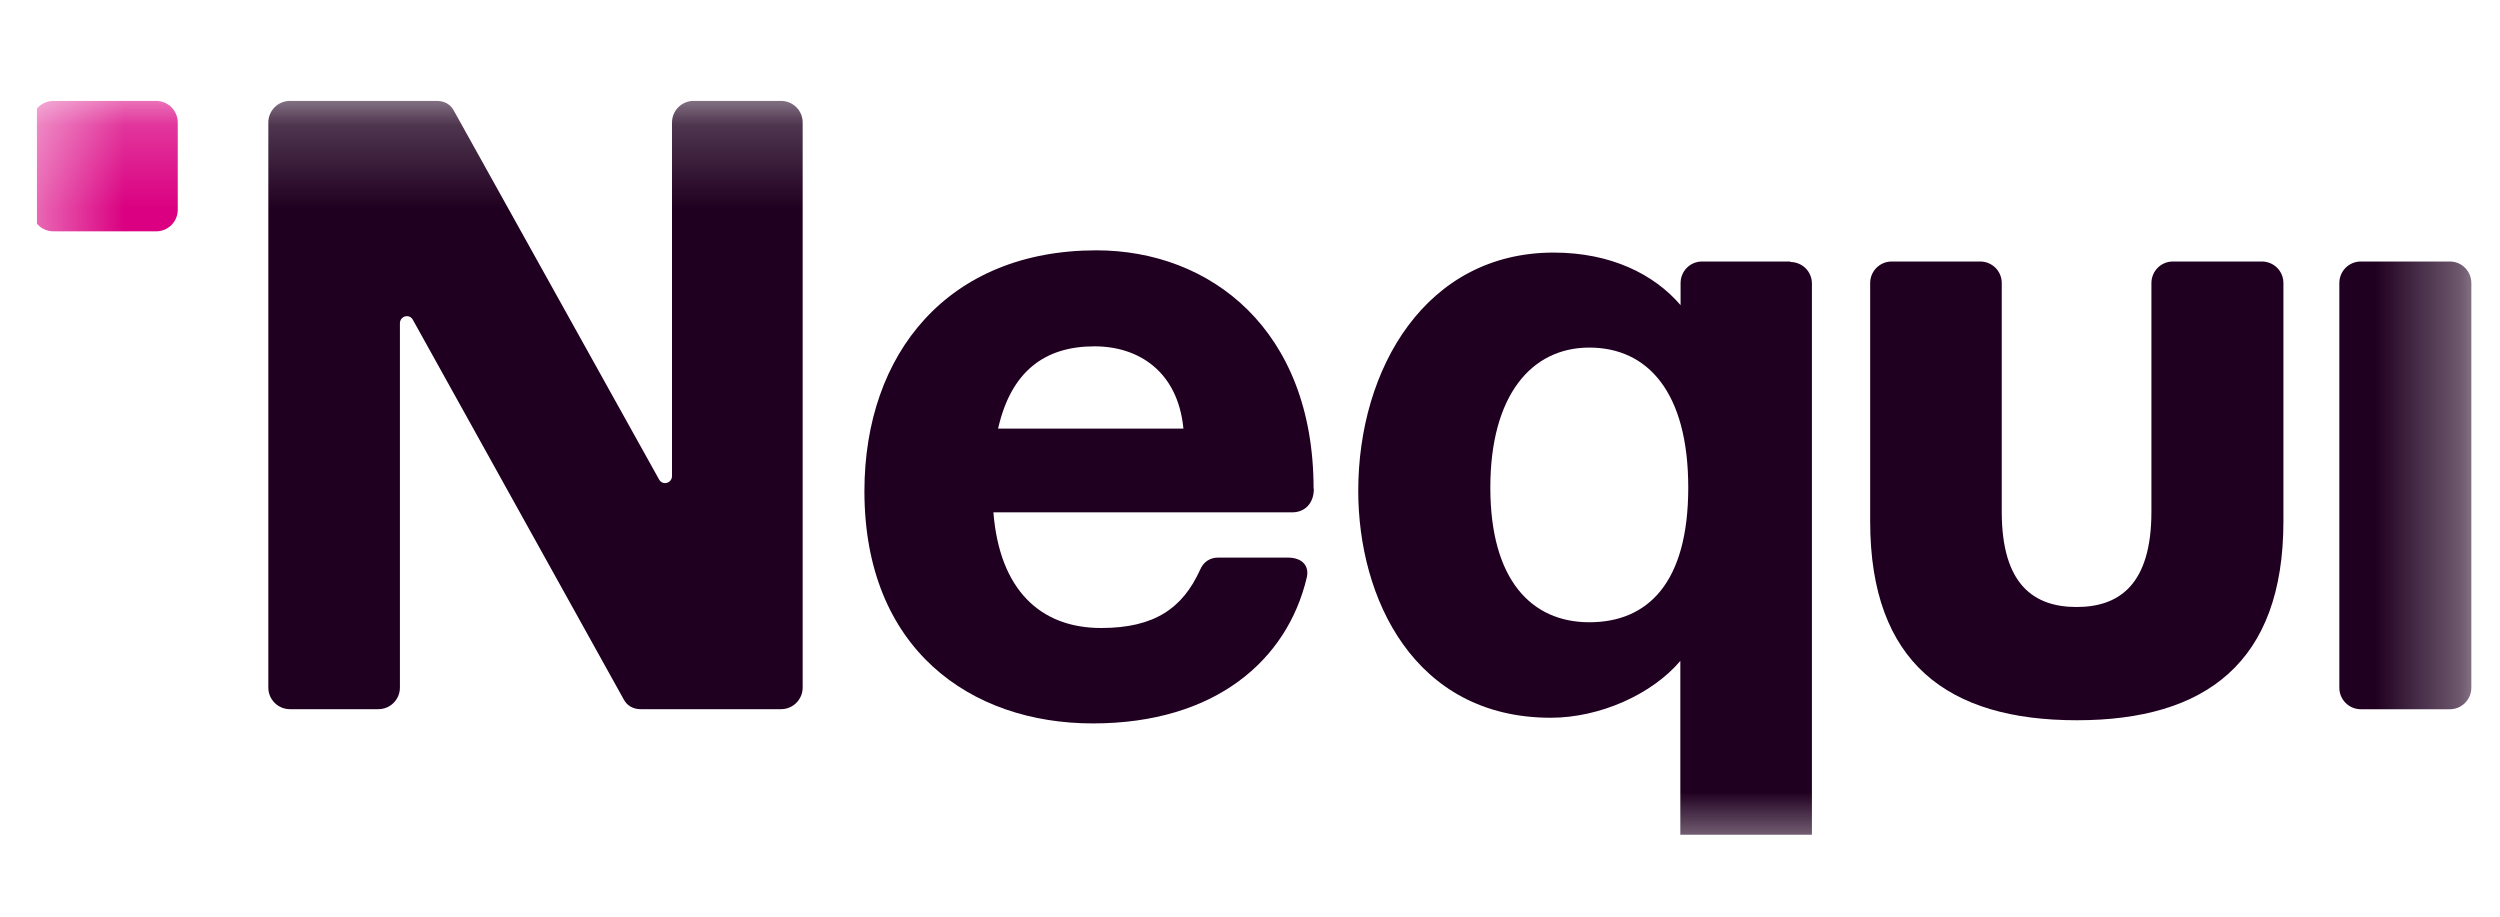 <svg width="30" height="11" viewBox="0 0 30 11" fill="none" xmlns="http://www.w3.org/2000/svg">
<g clip-path="url(#clip0_18496_23142)">
<mask id="mask0_18496_23142" style="mask-type:luminance" maskUnits="userSpaceOnUse" x="0" y="1" width="30" height="10">
<path d="M29.655 1.211H0.384V10.288H29.655V1.211Z" fill="white"/>
</mask>
<g mask="url(#mask0_18496_23142)">
<path d="M1.874 1.211H0.641C0.498 1.211 0.382 1.327 0.382 1.47V2.517C0.382 2.661 0.498 2.776 0.641 2.776H1.874C2.017 2.776 2.133 2.661 2.133 2.517V1.47C2.133 1.327 2.017 1.211 1.874 1.211Z" fill="#DA0081"/>
<path d="M9.384 1.211H8.323C8.177 1.211 8.064 1.33 8.064 1.47V5.712C8.064 5.799 7.952 5.83 7.909 5.754L5.444 1.324C5.404 1.251 5.331 1.211 5.244 1.211H3.479C3.333 1.211 3.22 1.33 3.22 1.47V8.251C3.22 8.397 3.338 8.51 3.479 8.51H4.54C4.687 8.51 4.799 8.391 4.799 8.251V3.88C4.799 3.792 4.912 3.761 4.954 3.837L7.487 8.397C7.527 8.47 7.6 8.51 7.687 8.51H9.373C9.519 8.51 9.632 8.391 9.632 8.251V1.47C9.632 1.324 9.514 1.211 9.373 1.211H9.381H9.384Z" fill="#200020"/>
<path d="M15.763 5.864C15.763 3.953 14.522 3.004 13.157 3.004C11.383 3.004 10.373 4.234 10.373 5.895C10.373 7.784 11.642 8.681 13.114 8.681C14.586 8.681 15.448 7.919 15.681 6.931C15.712 6.804 15.642 6.691 15.451 6.691H14.617C14.522 6.691 14.44 6.742 14.401 6.838C14.192 7.297 13.857 7.536 13.213 7.536C12.484 7.536 11.994 7.077 11.921 6.148H15.507C15.662 6.148 15.766 6.036 15.766 5.867L15.763 5.864ZM11.977 5.143C12.132 4.46 12.532 4.156 13.134 4.156C13.675 4.156 14.136 4.468 14.201 5.143H11.98H11.977Z" fill="#200020"/>
<path d="M29.397 3.138H28.331C28.187 3.138 28.072 3.253 28.072 3.397V8.252C28.072 8.395 28.187 8.511 28.331 8.511H29.397C29.541 8.511 29.656 8.395 29.656 8.252V3.397C29.656 3.253 29.541 3.138 29.397 3.138Z" fill="#200020"/>
<path d="M21.487 3.138H20.425C20.279 3.138 20.167 3.256 20.167 3.397V3.662C19.849 3.29 19.328 3.031 18.644 3.031C17.113 3.031 16.299 4.419 16.299 5.891C16.299 7.174 16.966 8.613 18.61 8.613C19.198 8.613 19.826 8.331 20.164 7.931V10.02C20.164 10.166 20.282 10.279 20.423 10.279H21.484C21.63 10.279 21.743 10.161 21.743 10.02V3.403C21.743 3.256 21.625 3.144 21.484 3.144V3.138H21.487ZM19.072 7.467C18.374 7.467 17.884 6.955 17.884 5.851C17.884 4.748 18.374 4.171 19.072 4.171C19.77 4.171 20.259 4.703 20.259 5.851C20.259 7 19.77 7.467 19.072 7.467Z" fill="#200020"/>
<path d="M27.137 3.138H26.076C25.929 3.138 25.817 3.256 25.817 3.397V6.141C25.817 7.025 25.422 7.284 24.919 7.284C24.415 7.284 24.021 7.025 24.021 6.141V3.397C24.021 3.25 23.903 3.138 23.762 3.138H22.701C22.555 3.138 22.442 3.256 22.442 3.397V6.256C22.442 7.959 23.379 8.643 24.922 8.643C26.464 8.643 27.401 7.953 27.401 6.256V3.397C27.401 3.25 27.283 3.138 27.142 3.138H27.134H27.137Z" fill="#200020"/>
</g>
</g>
<defs>
<clipPath id="clip0_18496_23142">
<rect width="29.272" height="9.077" fill="white" transform="translate(0.441 0.941)"/>
</clipPath>
</defs>
</svg>

